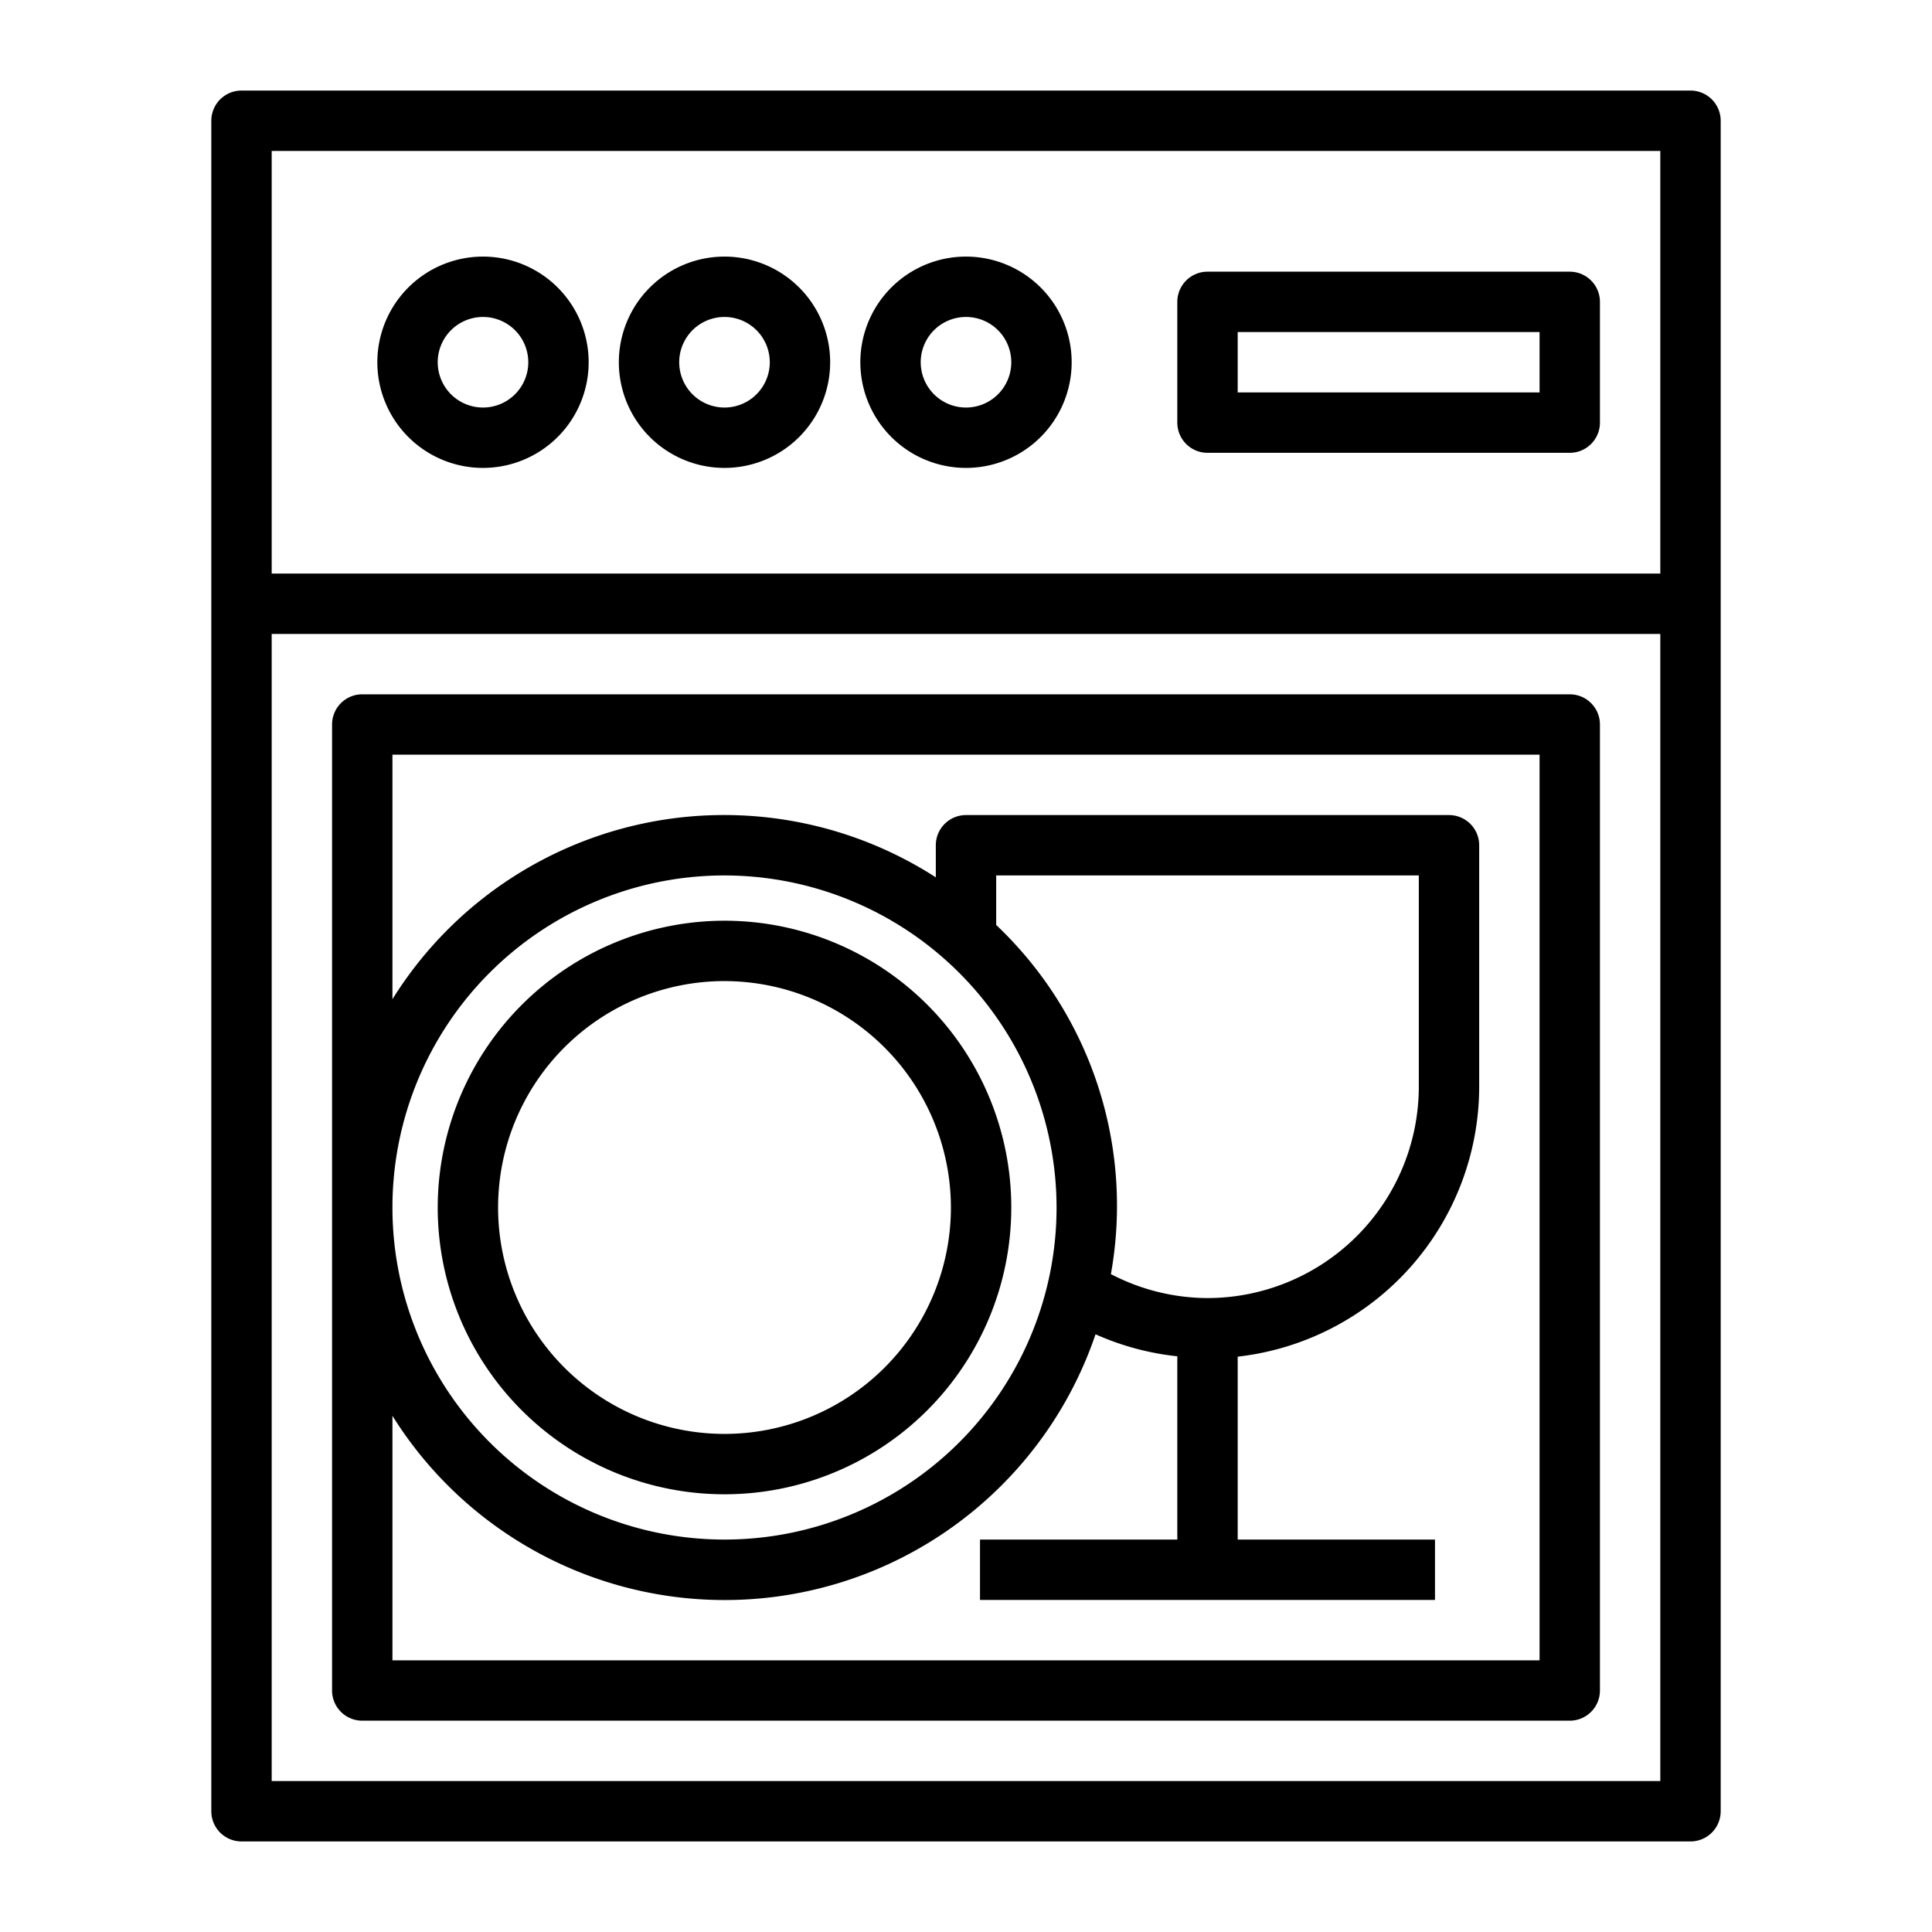 <?xml version="1.0"?>
<svg xmlns="http://www.w3.org/2000/svg" id="Layer_1" data-name="Layer 1" viewBox="0 0 64 64" width="512" height="512"><path fill="currentColor" d="M56,3H8A1,1,0,0,0,7,4V60a1,1,0,0,0,1,1H56a1,1,0,0,0,1-1V4A1,1,0,0,0,56,3ZM55,5V19H9V5ZM9,59V21H55V59Z"/><path fill="currentColor" d="M52,23H12a1,1,0,0,0-1,1V56a1,1,0,0,0,1,1H52a1,1,0,0,0,1-1V24A1,1,0,0,0,52,23ZM40,43a6.961,6.961,0,0,1-3.2-.794A12.807,12.807,0,0,0,33,30.641V29H47v7A7.009,7.009,0,0,1,40,43Zm-5-3A11,11,0,1,1,24,29,11.013,11.013,0,0,1,35,40ZM51,55H13V46.9a12.974,12.974,0,0,0,23.291-2.7A8.935,8.935,0,0,0,39,44.929V51H32.464v2H47.536V51H41V44.941A9.01,9.01,0,0,0,49,36V28a1,1,0,0,0-1-1H32a1,1,0,0,0-1,1v1.063A12.944,12.944,0,0,0,13,33.1V25H51Z"/><path fill="currentColor" d="M40,15H52a1,1,0,0,0,1-1V10a1,1,0,0,0-1-1H40a1,1,0,0,0-1,1v4A1,1,0,0,0,40,15Zm1-4H51v2H41Z"/><path fill="currentColor" d="M16,15.5A3.5,3.5,0,1,0,12.5,12,3.5,3.5,0,0,0,16,15.5Zm0-5A1.5,1.5,0,1,1,14.5,12,1.5,1.5,0,0,1,16,10.5Z"/><path fill="currentColor" d="M24,15.5A3.5,3.5,0,1,0,20.5,12,3.5,3.5,0,0,0,24,15.5Zm0-5A1.5,1.5,0,1,1,22.5,12,1.5,1.5,0,0,1,24,10.5Z"/><path fill="currentColor" d="M32,15.5A3.5,3.5,0,1,0,28.5,12,3.5,3.5,0,0,0,32,15.5Zm0-5A1.5,1.5,0,1,1,30.5,12,1.5,1.5,0,0,1,32,10.5Z"/><path fill="currentColor" d="M14.5,40A9.5,9.5,0,1,0,24,30.5,9.511,9.511,0,0,0,14.5,40Zm17,0A7.5,7.5,0,1,1,24,32.5,7.508,7.508,0,0,1,31.5,40Z"/></svg>
